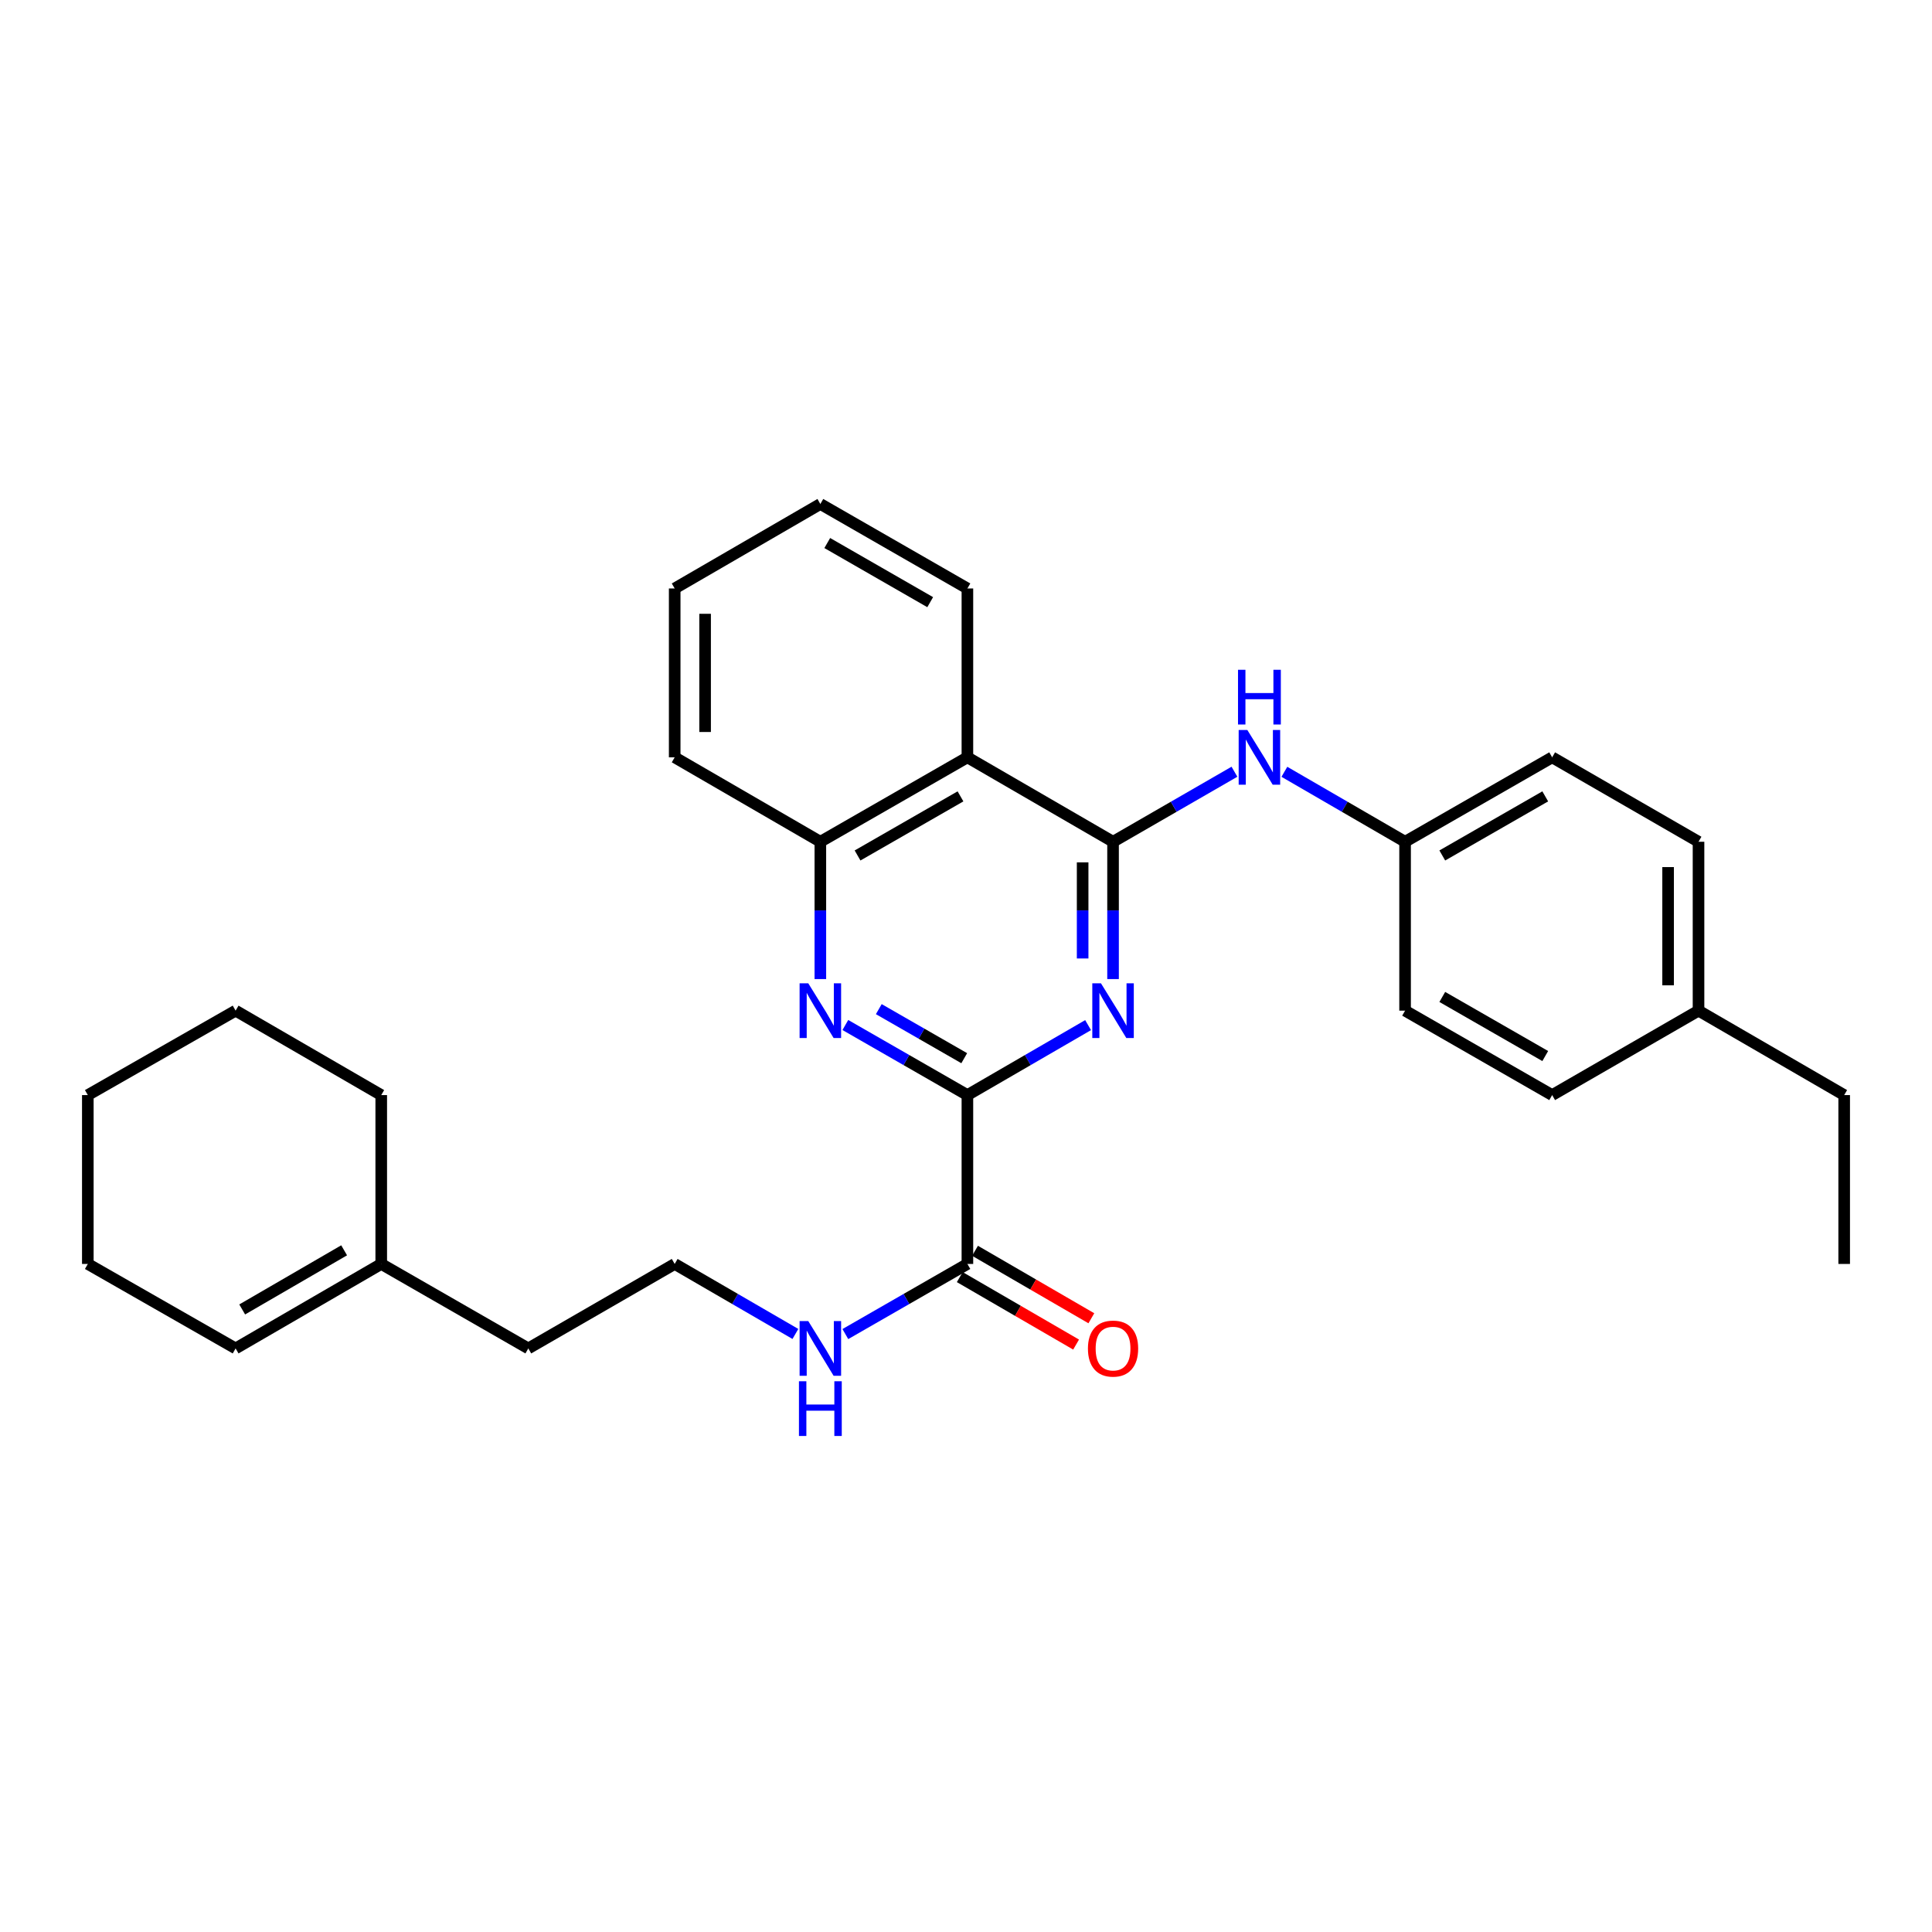 <?xml version='1.0' encoding='iso-8859-1'?>
<svg version='1.1' baseProfile='full'
              xmlns='http://www.w3.org/2000/svg'
                      xmlns:rdkit='http://www.rdkit.org/xml'
                      xmlns:xlink='http://www.w3.org/1999/xlink'
                  xml:space='preserve'
width='1000px' height='1000px' viewBox='0 0 1000 1000'>
<!-- END OF HEADER -->
<rect style='opacity:1.0;fill:#FFFFFF;stroke:none' width='1000' height='1000' x='0' y='0'> </rect>
<path class='bond-0' d='M 576.112,435.694 L 576.112,471.231' style='fill:none;fill-rule:evenodd;stroke:#000000;stroke-width:6px;stroke-linecap:butt;stroke-linejoin:miter;stroke-opacity:1' />
<path class='bond-0' d='M 576.112,471.231 L 576.112,506.768' style='fill:none;fill-rule:evenodd;stroke:#0000FF;stroke-width:6px;stroke-linecap:butt;stroke-linejoin:miter;stroke-opacity:1' />
<path class='bond-0' d='M 560.37,446.355 L 560.37,471.231' style='fill:none;fill-rule:evenodd;stroke:#000000;stroke-width:6px;stroke-linecap:butt;stroke-linejoin:miter;stroke-opacity:1' />
<path class='bond-0' d='M 560.37,471.231 L 560.37,496.107' style='fill:none;fill-rule:evenodd;stroke:#0000FF;stroke-width:6px;stroke-linecap:butt;stroke-linejoin:miter;stroke-opacity:1' />
<path class='bond-3' d='M 576.112,435.694 L 500.726,391.993' style='fill:none;fill-rule:evenodd;stroke:#000000;stroke-width:6px;stroke-linecap:butt;stroke-linejoin:miter;stroke-opacity:1' />
<path class='bond-6' d='M 576.112,435.694 L 607.529,417.571' style='fill:none;fill-rule:evenodd;stroke:#000000;stroke-width:6px;stroke-linecap:butt;stroke-linejoin:miter;stroke-opacity:1' />
<path class='bond-6' d='M 607.529,417.571 L 638.947,399.449' style='fill:none;fill-rule:evenodd;stroke:#0000FF;stroke-width:6px;stroke-linecap:butt;stroke-linejoin:miter;stroke-opacity:1' />
<path class='bond-1' d='M 563.193,530.602 L 531.96,548.708' style='fill:none;fill-rule:evenodd;stroke:#0000FF;stroke-width:6px;stroke-linecap:butt;stroke-linejoin:miter;stroke-opacity:1' />
<path class='bond-1' d='M 531.96,548.708 L 500.726,566.815' style='fill:none;fill-rule:evenodd;stroke:#000000;stroke-width:6px;stroke-linecap:butt;stroke-linejoin:miter;stroke-opacity:1' />
<path class='bond-5' d='M 500.726,566.815 L 500.726,654.217' style='fill:none;fill-rule:evenodd;stroke:#000000;stroke-width:6px;stroke-linecap:butt;stroke-linejoin:miter;stroke-opacity:1' />
<path class='bond-29' d='M 500.726,566.815 L 469.137,548.677' style='fill:none;fill-rule:evenodd;stroke:#000000;stroke-width:6px;stroke-linecap:butt;stroke-linejoin:miter;stroke-opacity:1' />
<path class='bond-29' d='M 469.137,548.677 L 437.548,530.54' style='fill:none;fill-rule:evenodd;stroke:#0000FF;stroke-width:6px;stroke-linecap:butt;stroke-linejoin:miter;stroke-opacity:1' />
<path class='bond-29' d='M 499.088,547.722 L 476.975,535.026' style='fill:none;fill-rule:evenodd;stroke:#000000;stroke-width:6px;stroke-linecap:butt;stroke-linejoin:miter;stroke-opacity:1' />
<path class='bond-29' d='M 476.975,535.026 L 454.863,522.329' style='fill:none;fill-rule:evenodd;stroke:#0000FF;stroke-width:6px;stroke-linecap:butt;stroke-linejoin:miter;stroke-opacity:1' />
<path class='bond-2' d='M 424.614,506.768 L 424.614,471.231' style='fill:none;fill-rule:evenodd;stroke:#0000FF;stroke-width:6px;stroke-linecap:butt;stroke-linejoin:miter;stroke-opacity:1' />
<path class='bond-2' d='M 424.614,471.231 L 424.614,435.694' style='fill:none;fill-rule:evenodd;stroke:#000000;stroke-width:6px;stroke-linecap:butt;stroke-linejoin:miter;stroke-opacity:1' />
<path class='bond-4' d='M 500.726,391.993 L 424.614,435.694' style='fill:none;fill-rule:evenodd;stroke:#000000;stroke-width:6px;stroke-linecap:butt;stroke-linejoin:miter;stroke-opacity:1' />
<path class='bond-4' d='M 497.147,412.199 L 443.869,442.79' style='fill:none;fill-rule:evenodd;stroke:#000000;stroke-width:6px;stroke-linecap:butt;stroke-linejoin:miter;stroke-opacity:1' />
<path class='bond-18' d='M 500.726,391.993 L 500.726,304.591' style='fill:none;fill-rule:evenodd;stroke:#000000;stroke-width:6px;stroke-linecap:butt;stroke-linejoin:miter;stroke-opacity:1' />
<path class='bond-20' d='M 424.614,435.694 L 349.219,391.993' style='fill:none;fill-rule:evenodd;stroke:#000000;stroke-width:6px;stroke-linecap:butt;stroke-linejoin:miter;stroke-opacity:1' />
<path class='bond-8' d='M 496.777,661.025 L 526.88,678.487' style='fill:none;fill-rule:evenodd;stroke:#000000;stroke-width:6px;stroke-linecap:butt;stroke-linejoin:miter;stroke-opacity:1' />
<path class='bond-8' d='M 526.88,678.487 L 556.984,695.948' style='fill:none;fill-rule:evenodd;stroke:#FF0000;stroke-width:6px;stroke-linecap:butt;stroke-linejoin:miter;stroke-opacity:1' />
<path class='bond-8' d='M 504.675,647.408 L 534.779,664.87' style='fill:none;fill-rule:evenodd;stroke:#000000;stroke-width:6px;stroke-linecap:butt;stroke-linejoin:miter;stroke-opacity:1' />
<path class='bond-8' d='M 534.779,664.87 L 564.882,682.331' style='fill:none;fill-rule:evenodd;stroke:#FF0000;stroke-width:6px;stroke-linecap:butt;stroke-linejoin:miter;stroke-opacity:1' />
<path class='bond-9' d='M 500.726,654.217 L 469.137,672.365' style='fill:none;fill-rule:evenodd;stroke:#000000;stroke-width:6px;stroke-linecap:butt;stroke-linejoin:miter;stroke-opacity:1' />
<path class='bond-9' d='M 469.137,672.365 L 437.549,690.513' style='fill:none;fill-rule:evenodd;stroke:#0000FF;stroke-width:6px;stroke-linecap:butt;stroke-linejoin:miter;stroke-opacity:1' />
<path class='bond-11' d='M 664.792,399.481 L 696.03,417.587' style='fill:none;fill-rule:evenodd;stroke:#0000FF;stroke-width:6px;stroke-linecap:butt;stroke-linejoin:miter;stroke-opacity:1' />
<path class='bond-11' d='M 696.03,417.587 L 727.268,435.694' style='fill:none;fill-rule:evenodd;stroke:#000000;stroke-width:6px;stroke-linecap:butt;stroke-linejoin:miter;stroke-opacity:1' />
<path class='bond-7' d='M 197.328,654.217 L 273.449,697.944' style='fill:none;fill-rule:evenodd;stroke:#000000;stroke-width:6px;stroke-linecap:butt;stroke-linejoin:miter;stroke-opacity:1' />
<path class='bond-10' d='M 197.328,654.217 L 121.951,697.944' style='fill:none;fill-rule:evenodd;stroke:#000000;stroke-width:6px;stroke-linecap:butt;stroke-linejoin:miter;stroke-opacity:1' />
<path class='bond-10' d='M 178.123,647.159 L 125.359,677.768' style='fill:none;fill-rule:evenodd;stroke:#000000;stroke-width:6px;stroke-linecap:butt;stroke-linejoin:miter;stroke-opacity:1' />
<path class='bond-21' d='M 197.328,654.217 L 197.328,566.815' style='fill:none;fill-rule:evenodd;stroke:#000000;stroke-width:6px;stroke-linecap:butt;stroke-linejoin:miter;stroke-opacity:1' />
<path class='bond-15' d='M 411.695,690.451 L 380.457,672.334' style='fill:none;fill-rule:evenodd;stroke:#0000FF;stroke-width:6px;stroke-linecap:butt;stroke-linejoin:miter;stroke-opacity:1' />
<path class='bond-15' d='M 380.457,672.334 L 349.219,654.217' style='fill:none;fill-rule:evenodd;stroke:#000000;stroke-width:6px;stroke-linecap:butt;stroke-linejoin:miter;stroke-opacity:1' />
<path class='bond-22' d='M 121.951,697.944 L 45.455,654.217' style='fill:none;fill-rule:evenodd;stroke:#000000;stroke-width:6px;stroke-linecap:butt;stroke-linejoin:miter;stroke-opacity:1' />
<path class='bond-13' d='M 727.268,435.694 L 727.268,523.113' style='fill:none;fill-rule:evenodd;stroke:#000000;stroke-width:6px;stroke-linecap:butt;stroke-linejoin:miter;stroke-opacity:1' />
<path class='bond-14' d='M 727.268,435.694 L 803.398,391.993' style='fill:none;fill-rule:evenodd;stroke:#000000;stroke-width:6px;stroke-linecap:butt;stroke-linejoin:miter;stroke-opacity:1' />
<path class='bond-14' d='M 746.525,442.791 L 799.815,412.2' style='fill:none;fill-rule:evenodd;stroke:#000000;stroke-width:6px;stroke-linecap:butt;stroke-linejoin:miter;stroke-opacity:1' />
<path class='bond-12' d='M 879.151,523.113 L 879.151,435.694' style='fill:none;fill-rule:evenodd;stroke:#000000;stroke-width:6px;stroke-linecap:butt;stroke-linejoin:miter;stroke-opacity:1' />
<path class='bond-12' d='M 863.409,510.001 L 863.409,448.807' style='fill:none;fill-rule:evenodd;stroke:#000000;stroke-width:6px;stroke-linecap:butt;stroke-linejoin:miter;stroke-opacity:1' />
<path class='bond-23' d='M 879.151,523.113 L 954.545,566.815' style='fill:none;fill-rule:evenodd;stroke:#000000;stroke-width:6px;stroke-linecap:butt;stroke-linejoin:miter;stroke-opacity:1' />
<path class='bond-30' d='M 879.151,523.113 L 803.398,566.815' style='fill:none;fill-rule:evenodd;stroke:#000000;stroke-width:6px;stroke-linecap:butt;stroke-linejoin:miter;stroke-opacity:1' />
<path class='bond-16' d='M 727.268,523.113 L 803.398,566.815' style='fill:none;fill-rule:evenodd;stroke:#000000;stroke-width:6px;stroke-linecap:butt;stroke-linejoin:miter;stroke-opacity:1' />
<path class='bond-16' d='M 746.525,516.016 L 799.815,546.607' style='fill:none;fill-rule:evenodd;stroke:#000000;stroke-width:6px;stroke-linecap:butt;stroke-linejoin:miter;stroke-opacity:1' />
<path class='bond-17' d='M 803.398,391.993 L 879.151,435.694' style='fill:none;fill-rule:evenodd;stroke:#000000;stroke-width:6px;stroke-linecap:butt;stroke-linejoin:miter;stroke-opacity:1' />
<path class='bond-19' d='M 349.219,654.217 L 273.449,697.944' style='fill:none;fill-rule:evenodd;stroke:#000000;stroke-width:6px;stroke-linecap:butt;stroke-linejoin:miter;stroke-opacity:1' />
<path class='bond-24' d='M 500.726,304.591 L 424.614,260.863' style='fill:none;fill-rule:evenodd;stroke:#000000;stroke-width:6px;stroke-linecap:butt;stroke-linejoin:miter;stroke-opacity:1' />
<path class='bond-24' d='M 481.467,311.681 L 428.189,281.072' style='fill:none;fill-rule:evenodd;stroke:#000000;stroke-width:6px;stroke-linecap:butt;stroke-linejoin:miter;stroke-opacity:1' />
<path class='bond-31' d='M 349.219,391.993 L 349.219,304.591' style='fill:none;fill-rule:evenodd;stroke:#000000;stroke-width:6px;stroke-linecap:butt;stroke-linejoin:miter;stroke-opacity:1' />
<path class='bond-31' d='M 364.961,378.882 L 364.961,317.701' style='fill:none;fill-rule:evenodd;stroke:#000000;stroke-width:6px;stroke-linecap:butt;stroke-linejoin:miter;stroke-opacity:1' />
<path class='bond-27' d='M 197.328,566.815 L 121.951,523.113' style='fill:none;fill-rule:evenodd;stroke:#000000;stroke-width:6px;stroke-linecap:butt;stroke-linejoin:miter;stroke-opacity:1' />
<path class='bond-32' d='M 45.455,654.217 L 45.455,566.815' style='fill:none;fill-rule:evenodd;stroke:#000000;stroke-width:6px;stroke-linecap:butt;stroke-linejoin:miter;stroke-opacity:1' />
<path class='bond-25' d='M 954.545,566.815 L 954.545,654.217' style='fill:none;fill-rule:evenodd;stroke:#000000;stroke-width:6px;stroke-linecap:butt;stroke-linejoin:miter;stroke-opacity:1' />
<path class='bond-26' d='M 424.614,260.863 L 349.219,304.591' style='fill:none;fill-rule:evenodd;stroke:#000000;stroke-width:6px;stroke-linecap:butt;stroke-linejoin:miter;stroke-opacity:1' />
<path class='bond-28' d='M 121.951,523.113 L 45.455,566.815' style='fill:none;fill-rule:evenodd;stroke:#000000;stroke-width:6px;stroke-linecap:butt;stroke-linejoin:miter;stroke-opacity:1' />
<path  class='atom-1' d='M 569.852 508.953
L 579.132 523.953
Q 580.052 525.433, 581.532 528.113
Q 583.012 530.793, 583.092 530.953
L 583.092 508.953
L 586.852 508.953
L 586.852 537.273
L 582.972 537.273
L 573.012 520.873
Q 571.852 518.953, 570.612 516.753
Q 569.412 514.553, 569.052 513.873
L 569.052 537.273
L 565.372 537.273
L 565.372 508.953
L 569.852 508.953
' fill='#0000FF'/>
<path  class='atom-3' d='M 418.354 508.953
L 427.634 523.953
Q 428.554 525.433, 430.034 528.113
Q 431.514 530.793, 431.594 530.953
L 431.594 508.953
L 435.354 508.953
L 435.354 537.273
L 431.474 537.273
L 421.514 520.873
Q 420.354 518.953, 419.114 516.753
Q 417.914 514.553, 417.554 513.873
L 417.554 537.273
L 413.874 537.273
L 413.874 508.953
L 418.354 508.953
' fill='#0000FF'/>
<path  class='atom-7' d='M 645.614 377.833
L 654.894 392.833
Q 655.814 394.313, 657.294 396.993
Q 658.774 399.673, 658.854 399.833
L 658.854 377.833
L 662.614 377.833
L 662.614 406.153
L 658.734 406.153
L 648.774 389.753
Q 647.614 387.833, 646.374 385.633
Q 645.174 383.433, 644.814 382.753
L 644.814 406.153
L 641.134 406.153
L 641.134 377.833
L 645.614 377.833
' fill='#0000FF'/>
<path  class='atom-7' d='M 640.794 346.681
L 644.634 346.681
L 644.634 358.721
L 659.114 358.721
L 659.114 346.681
L 662.954 346.681
L 662.954 375.001
L 659.114 375.001
L 659.114 361.921
L 644.634 361.921
L 644.634 375.001
L 640.794 375.001
L 640.794 346.681
' fill='#0000FF'/>
<path  class='atom-9' d='M 563.112 698.024
Q 563.112 691.224, 566.472 687.424
Q 569.832 683.624, 576.112 683.624
Q 582.392 683.624, 585.752 687.424
Q 589.112 691.224, 589.112 698.024
Q 589.112 704.904, 585.712 708.824
Q 582.312 712.704, 576.112 712.704
Q 569.872 712.704, 566.472 708.824
Q 563.112 704.944, 563.112 698.024
M 576.112 709.504
Q 580.432 709.504, 582.752 706.624
Q 585.112 703.704, 585.112 698.024
Q 585.112 692.464, 582.752 689.664
Q 580.432 686.824, 576.112 686.824
Q 571.792 686.824, 569.432 689.624
Q 567.112 692.424, 567.112 698.024
Q 567.112 703.744, 569.432 706.624
Q 571.792 709.504, 576.112 709.504
' fill='#FF0000'/>
<path  class='atom-10' d='M 418.354 683.784
L 427.634 698.784
Q 428.554 700.264, 430.034 702.944
Q 431.514 705.624, 431.594 705.784
L 431.594 683.784
L 435.354 683.784
L 435.354 712.104
L 431.474 712.104
L 421.514 695.704
Q 420.354 693.784, 419.114 691.584
Q 417.914 689.384, 417.554 688.704
L 417.554 712.104
L 413.874 712.104
L 413.874 683.784
L 418.354 683.784
' fill='#0000FF'/>
<path  class='atom-10' d='M 413.534 714.936
L 417.374 714.936
L 417.374 726.976
L 431.854 726.976
L 431.854 714.936
L 435.694 714.936
L 435.694 743.256
L 431.854 743.256
L 431.854 730.176
L 417.374 730.176
L 417.374 743.256
L 413.534 743.256
L 413.534 714.936
' fill='#0000FF'/>
</svg>
